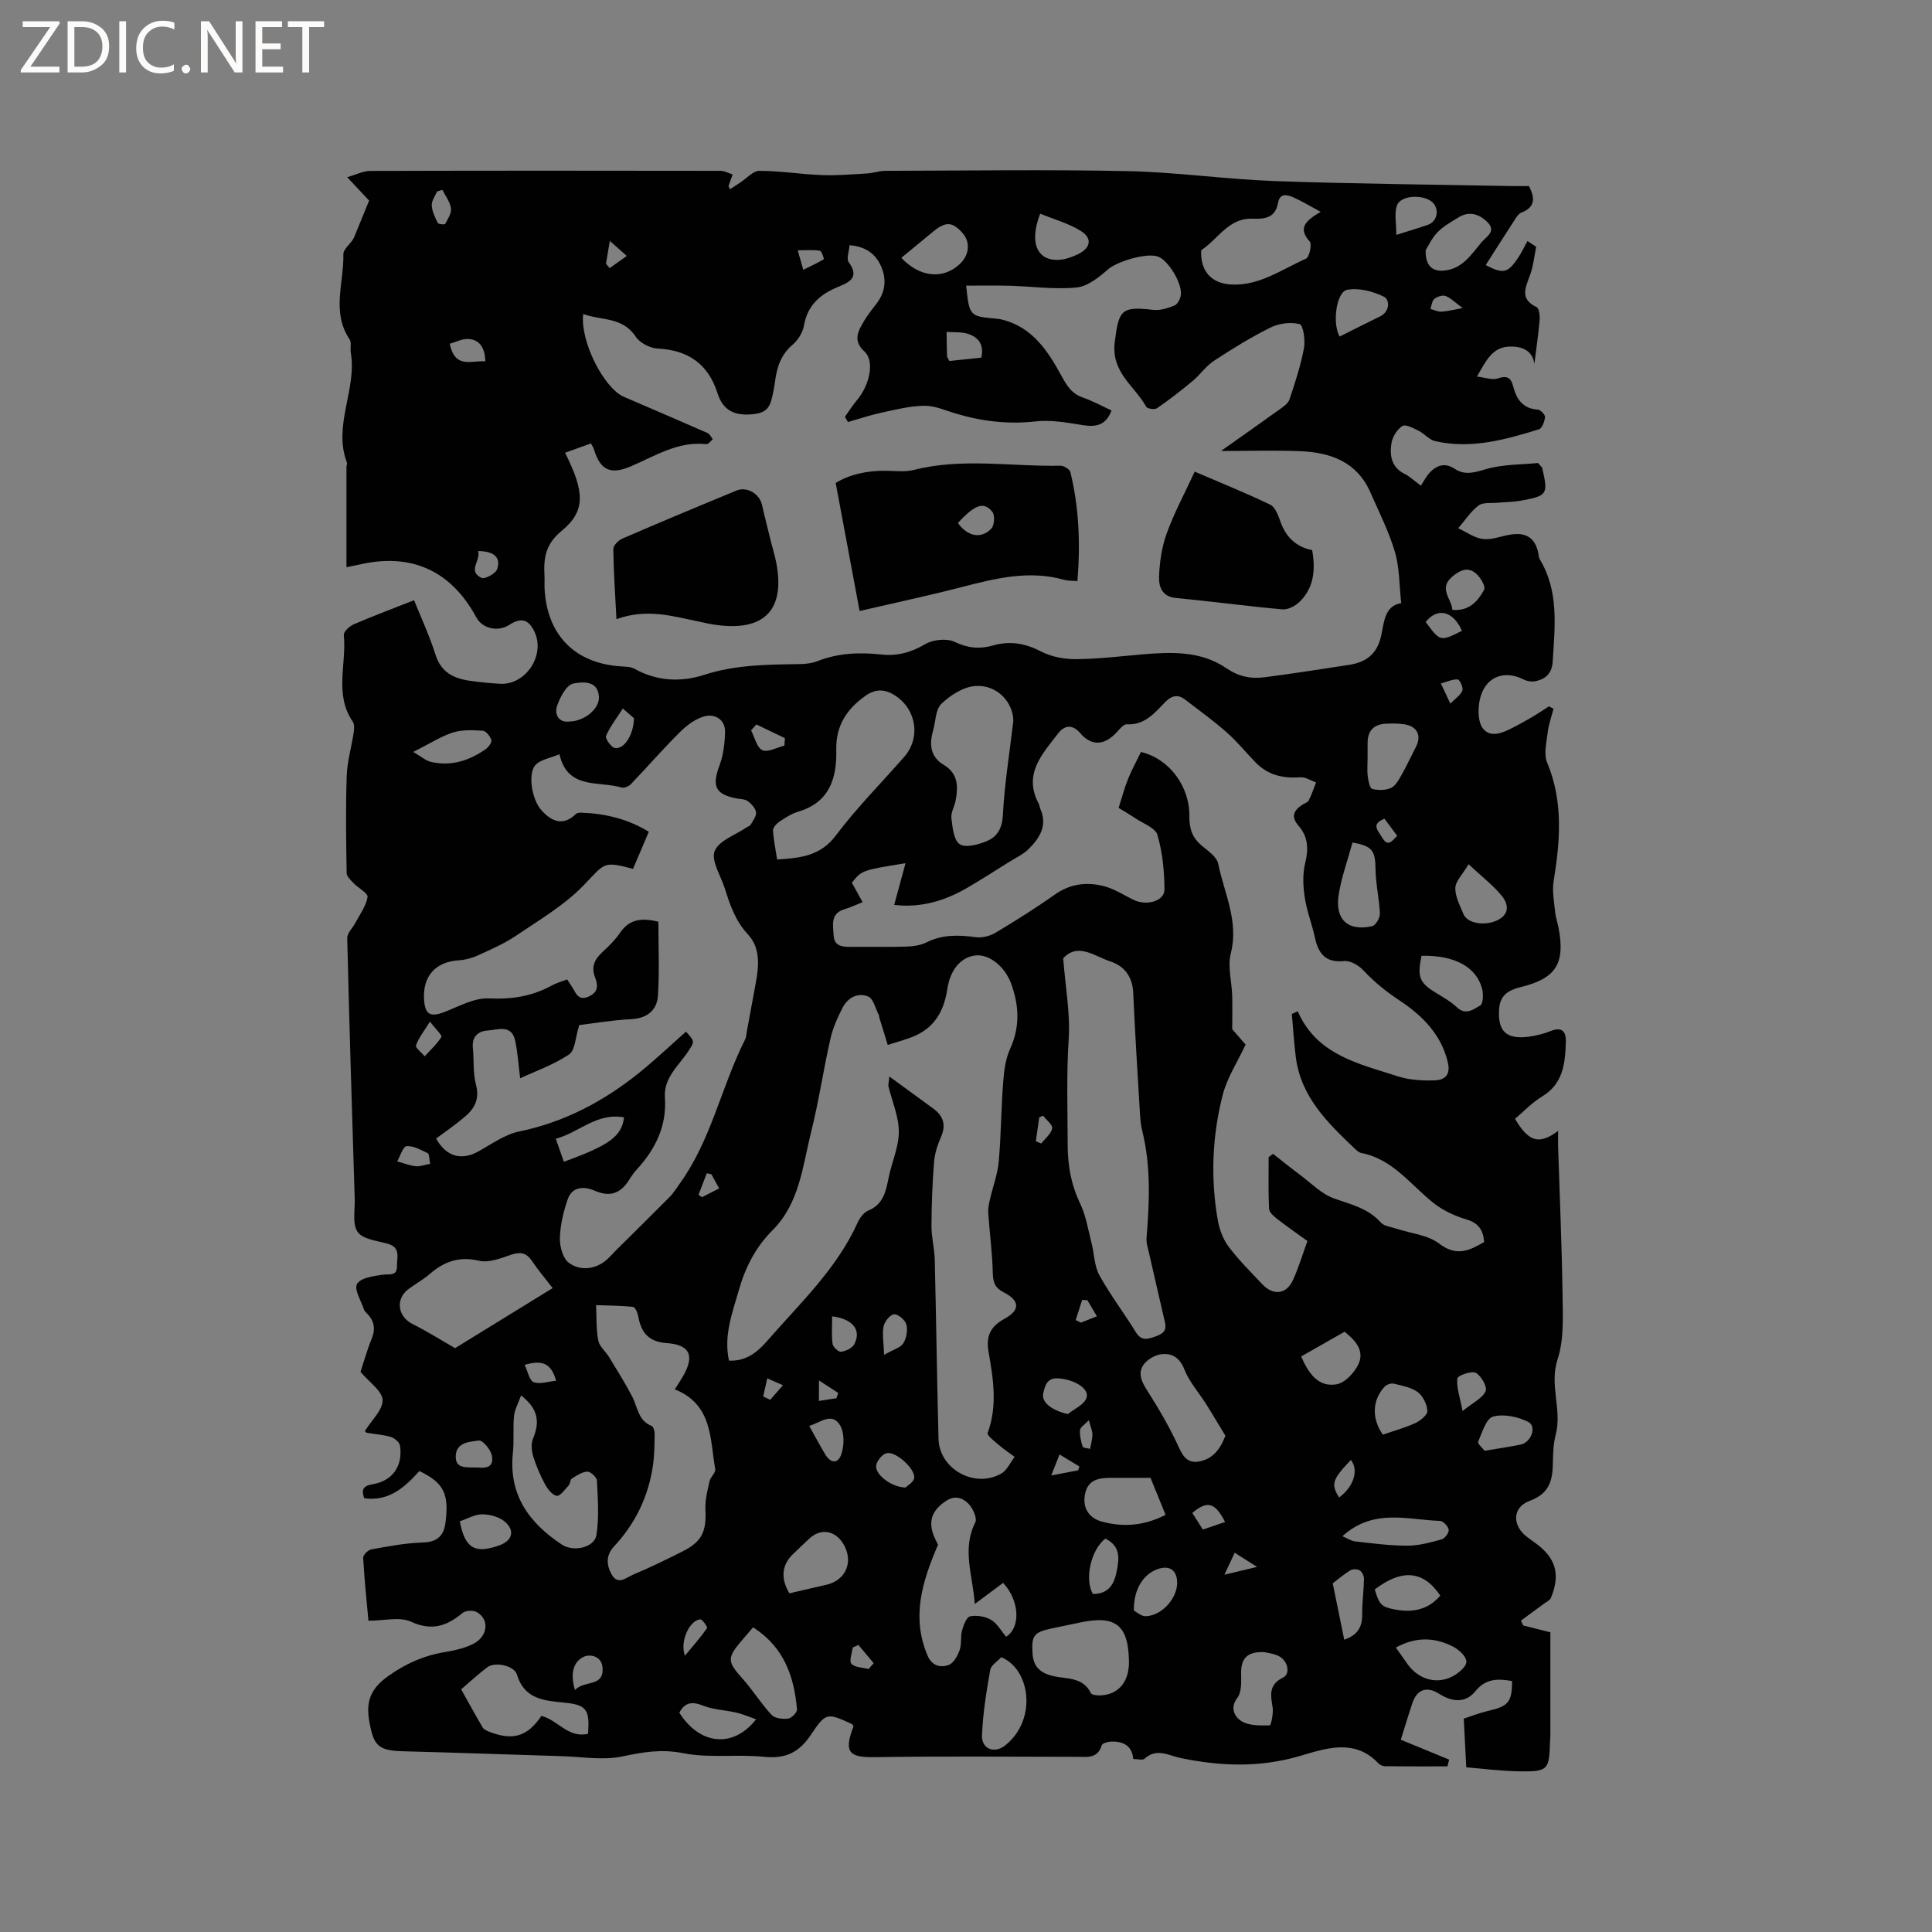 <svg enable-background="new 0 0 400 400" viewBox="0 0 400 400" xmlns="http://www.w3.org/2000/svg"><rect x="0" y="0" width="400" height="400" fill="#808080" stroke="none"/><g fill="#fcfbfa"><path d="m12.4 4.8-6.1 9h6v1.2h-8v-.5l6.1-8.9h-5.7v-1.2h7.6v.4z"/><path d="m14 15v-10.6h3c1.6 0 2.9.5 4 1.4s1.6 2.2 1.6 3.8-.5 3-1.6 3.9-2.4 1.5-4 1.5zm1.4-9.4v8.2h1.6c1.3 0 2.4-.4 3.1-1.1s1.1-1.8 1.1-3.1-.4-2.3-1.2-3-1.8-1-3.1-1z"/><path d="m26.1 4.4v10.6h-1.4v-10.6z"/><path d="m36.1 14.6c-.8.4-1.8.6-2.9.6-1.5 0-2.7-.5-3.6-1.4s-1.4-2.2-1.4-3.8c0-1.7.5-3.1 1.5-4.1s2.3-1.6 3.9-1.6c1 0 1.8.1 2.5.4v1.4c-.8-.4-1.6-.6-2.5-.6-1.2 0-2.1.4-2.9 1.2s-1.1 1.8-1.1 3.2c0 1.3.3 2.3 1 3s1.6 1.1 2.7 1.1c1 0 2-.2 2.7-.7v1.3z"/><path d="m37.6 14.3c0-.2.1-.5.3-.6s.4-.3.6-.3c.3 0 .5.1.6.3s.3.4.3.6-.1.4-.3.6-.4.3-.6.3c-.3 0-.5-.1-.6-.3s-.3-.4-.3-.6z"/><path d="m50.2 15h-1.6l-5.3-8.2c-.2-.2-.3-.5-.4-.7 0 .2.1.7.1 1.5v7.4h-1.4v-10.6h1.7l5.2 8.1c.2.4.4.6.4.7 0-.3-.1-.8-.1-1.5v-7.3h1.4z"/><path d="m58.6 15h-5.7v-10.6h5.5v1.2h-4.1v3.4h3.8v1.2h-3.8v3.6h4.3z"/><path d="m67.1 5.6h-3.1v9.4h-1.4v-9.4h-3v-1.2h7.5z"/></g><path d="m321.64 146.74c-.41 1.62-1.01 3.21-1.2 4.85-.25 2.1-.86 4.52-.12 6.3 3.38 8.1 2.69 16.26 1.34 24.56-.33 2.02.1 4.18.3 6.27.11 1.15.51 2.27.73 3.41 1.38 7.35-.51 10.43-7.81 12.23-2.54.63-4.29 1.63-4.5 4.49-.34 4.6 1.41 6.37 6.05 5.8 1.56-.19 3.14-.6 4.6-1.18 2.37-.94 3.23.08 3.16 2.25-.14 4.39-.51 8.64-4.92 11.3-2.06 1.24-3.76 3.07-5.6 4.62 2.81 4.78 4.98 5.45 8.92 2.5 0 1.24-.03 2.24 0 3.25.32 10.28.78 20.55.92 30.83.06 4.42.31 9.13-1.03 13.21-1.76 5.36.97 10.46-.39 15.62-.45 1.72-.54 3.57-.57 5.37-.05 3.72-.42 6.7-4.84 8.33-3.69 1.36-3.58 5.23-.43 7.53.51.38 1.03.75 1.54 1.12 4.31 3.08 5.33 6.47 3.33 11.39-.22.55-.99.89-1.53 1.29-1.56 1.16-3.13 2.3-4.69 3.45.15.33.3.67.45 1 1.89.48 3.77.95 5.64 1.42v21.35c0 .42-.06.85-.07 1.27-.17 5.86-.41 6.24-6.24 6.17-3.89-.05-7.78-.57-11.11-.84-.18-3.54-.33-6.57-.51-10.08 1.4-.45 3.26-1.19 5.18-1.63 4.06-.95 4.82-1.82 4.81-6.15-2.87-.49-5.41-.6-7.61 2.13-2.03 2.52-4.84 2.19-7.45.53-2.55-1.63-4.6-.97-5.56 1.88-.87 2.58-1.65 5.2-2.41 7.61 3.51 1.44 6.76 2.78 10.01 4.12-.12.47-.24.93-.36 1.4-4.29 0-8.59.02-12.88-.03-.48-.01-1.08-.25-1.4-.59-5-5.35-11.24-2.98-16.41-1.49-8.3 2.4-16.28 2.07-24.41.41-2.62-.53-5.05-2.2-7.62.12-.4.36-1.41.05-2.32.05-.28-2.9-2.21-3.69-4.67-3.6-.65.03-1.73.35-1.86.76-.84 2.82-3.04 2.39-5.13 2.39-13.89-.01-27.79-.15-41.68.07-5.13.08-6.83-.68-4.57-6.37-.11-.17-.19-.42-.35-.49-5.07-2.31-5.35-2.49-8.46 2.2-2.47 3.71-5.29 5.04-9.72 4.59-5.57-.57-11.36.32-16.79-.76-4.52-.9-8.37-.19-12.65.7-3.93.82-8.21.05-12.33-.07-11-.33-22-.74-33-1.02-5.13-.13-6.1-1.17-6.98-6.29-.71-4.12.37-6.73 3.9-9.25 3.67-2.62 7.43-4.28 11.79-5 1.97-.33 4-.78 5.77-1.65 3.14-1.54 3.51-5.15.77-6.64-.74-.4-2.27-.33-2.89.19-3.28 2.74-6.4 3.79-10.73 1.8-2.3-1.05-5.49-.19-8.77-.19-.35-3.84-.83-8.43-1.09-13.02-.03-.57 1-1.62 1.67-1.74 3.52-.63 7.08-1.33 10.64-1.43 3.12-.08 4.43-1.46 4.76-4.3.69-5.86-.39-8.04-5.43-10.5-2.95 3.26-6.19 6.35-11.42 5.64-.57-1.61-.41-2.55 1.72-2.9 4.13-.68 6.31-3.77 5.69-7.99-.1-.7-1.14-1.58-1.91-1.81-1.6-.48-3.32-.56-4.98-.87-.25-.05-.43-.44-.37-.37 1.37-2.22 3.72-4.35 3.65-6.4-.06-1.87-2.74-3.65-4.57-5.84.63-1.89 1.33-4.44 2.32-6.87.83-2.04.52-3.68-.97-5.21-.22-.23-.5-.46-.6-.74-.6-1.83-2.12-4.24-1.47-5.37.73-1.27 3.42-1.65 5.32-1.91 1.38-.19 2.97.35 2.94-1.73-.03-1.72.87-3.91-1.9-4.69-2.19-.61-5.13-.9-6.22-2.42-1.15-1.6-.55-4.49-.62-6.81-.56-18.02-1.12-36.03-1.55-54.05-.02-1.04 1.12-2.09 1.68-3.15.93-1.76 2.23-3.48 2.53-5.35.13-.78-1.94-1.87-2.92-2.9-.58-.61-1.4-1.37-1.41-2.07-.11-6.68-.22-13.37.01-20.04.1-3.05 1-6.07 1.46-9.11.11-.71.16-1.65-.2-2.18-3.88-5.64-1.25-11.96-1.86-17.94-.07-.68 1.19-1.85 2.07-2.23 4.24-1.81 8.56-3.44 12.48-4.98 1.37 3.43 3.17 7.28 4.44 11.29 1.15 3.64 3.75 4.9 7.07 5.38 2.09.3 4.21.52 6.32.63 5.32.27 9.39-5.94 7.1-10.78-1.22-2.57-2.77-3-5.21-1.42-2.34 1.52-5.57.79-6.83-1.54-5.18-9.61-13.36-13.37-23.91-11.01-.82.18-1.64.34-2.98.62 0-7.07 0-13.91 0-20.75 0-.32.19-.68.09-.94-2.92-7.69 2.1-15.09.81-22.71-.16-.93.2-2.12-.26-2.8-3.79-5.63-1.14-11.74-1.28-17.6-.03-1.13 1.72-2.3 2.23-3.52.98-2.4 1.96-4.79 3.1-7.59-1.07-1.14-2.55-2.72-4.54-4.85 1.92-.54 3.35-1.29 4.77-1.29 24.18-.07 48.36-.06 72.54-.02.83 0 1.67.49 2.5.75-.29.8-.57 1.6-.86 2.4.1.22.2.44.31.67.71-.47 1.41-.95 2.13-1.41 1.31-.85 2.64-2.41 3.95-2.41 4.31 0 8.62.72 12.94.88 3.12.12 6.27-.16 9.39-.34 1.26-.07 2.5-.54 3.75-.54 16.74-.04 33.48-.29 50.21.06 10.15.22 20.28 1.69 30.43 2.06 16.31.58 32.63.71 48.95 1.03 1.26.02 2.53 0 3.65 0 1.35 2.54 1.26 4.41-1.55 5.49-.45.17-.84.66-1.12 1.09-2.11 3.25-4.19 6.53-6.27 9.78 3.64 1.9 4.57 1.72 6.79-1.63.7-1.06 1.23-2.23 1.85-3.35.6.4 1.21.79 1.81 1.19-.4 1.95-.59 3.98-1.26 5.83-.93 2.59-2.24 4.96 1.35 6.67.53.25.7 1.79.62 2.7-.27 3.09-.73 6.16-1.09 9.08-.3-2.48-2.1-3.63-4.88-3.62-3.8 0-5.05 2.83-7 6.22 1.71.19 3.14.76 4.25.39 1.89-.63 2.76-.28 3.24 1.61.68 2.64 1.98 4.64 5.11 4.84.56.04 1.54 1.05 1.49 1.53-.09.91-.6 2.34-1.25 2.54-7 2.17-14.08 4.14-21.5 2.45-1.23-.28-2.21-1.54-3.41-2.14-1.08-.53-2.71-1.41-3.37-.99-1.09.69-2.05 2.23-2.26 3.54-.42 2.55-.02 5.04 2.77 6.4.94.46 1.72 1.23 3.32 2.41.58-.88 1.1-1.94 1.88-2.75 1.46-1.52 3.14-2.05 5.12-.74 2.16 1.43 4.17.74 6.56.05 3.52-1.01 7.36-.91 10.69-1.25.62.72.83.86.87 1.04 1.26 5.45 1.1 5.75-4.44 6.76-1.55.28-3.16.27-4.74.42-1.36.14-3.06-.13-4.01.59-1.64 1.24-2.82 3.1-4.2 4.7 1.7.78 3.34 2.01 5.11 2.22 1.8.22 3.72-.57 5.59-.89 3.36-.57 5.23.66 5.89 3.86.09.41.08.89.29 1.23 4 6.63 3.12 13.84 2.69 21.05-.15 2.54-1.35 3.65-3.43 4.17-.8.2-1.85.05-2.6-.33-4.16-2.12-8.13-.45-9.1 4.29-.38 1.88-.37 4.5.67 5.85 1.54 2 4.07.94 6.12-.13 1.31-.68 2.63-1.38 3.9-2.13 1.24-.73 2.44-1.54 3.65-2.32.35.18.65.34.95.5zm-91.51-61.76c-1.15 3.08-3.2 3.48-5.94 3.04-3.23-.52-6.58-1.13-9.77-.77-5.72.64-11.17-.02-16.6-1.65-2.13-.64-4.3-1.62-6.45-1.59-2.97.04-5.94.79-8.88 1.43-2.34.5-4.62 1.28-6.93 1.94-.21-.36-.42-.73-.63-1.09.82-1.14 1.58-2.35 2.48-3.42 2.68-3.18 3.72-8.13 1.56-10.1-2-1.83-1.64-3.49-.66-5.31.84-1.57 1.92-3.02 3.03-4.42 1.89-2.39 2.3-4.98 1.14-7.75-1.15-2.75-3.26-4.25-6.59-4.52-.1 1.32-.68 2.8-.18 3.5 2.43 3.35-.1 4.25-2.38 5.21-3.65 1.53-6.18 3.82-6.89 7.98-.25 1.42-1.25 2.99-2.37 3.94-2.39 2.03-3.21 4.61-3.6 7.51-.18 1.36-.43 2.72-.8 4.04-.54 1.93-1.73 2.63-3.9 2.82-3.7.33-6.07-.76-7.21-4.34-1.92-6.04-6.04-8.95-12.38-9.26-1.59-.08-3.71-1.17-4.56-2.46-2.73-4.16-7.12-3.31-10.87-4.7-.7 5.57 4.27 15.37 8.42 17.15 5.78 2.48 11.55 4.96 17.31 7.49.46.2.74.84 1.1 1.28-.44.36-.92 1.07-1.31 1.03-5.87-.66-10.59 2.43-15.63 4.58-4.32 1.85-6.4.76-7.69-3.59-.11-.36-.35-.67-.61-1.14-1.87.67-3.59 1.29-5.35 1.93 4.09 8.16 4.3 12.05-.77 16.23-3.39 2.79-3.68 5.74-3.49 9.36.04.85-.02 1.7.02 2.54.49 9.62 6.3 15.5 15.85 16.1.94.06 2 .07 2.78.5 4.66 2.6 9.65 2.8 14.48 1.23 6.5-2.1 13.1-2.1 19.75-2.21 1.25-.02 2.58-.18 3.73-.64 4.27-1.67 8.65-1.82 13.12-1.34 3.26.35 6.14-.4 9.06-2.13 1.63-.97 4.5-1.27 6.14-.48 2.73 1.31 5.22 1.52 7.92.74 3.55-1.02 6.7-.45 10 1.26 2.13 1.1 4.8 1.59 7.22 1.57 4.54-.03 9.09-.59 13.62-.98 6.08-.52 12.19-.77 17.5 2.86 2.48 1.7 5.02 2.24 7.8 1.88 5.88-.76 11.74-1.67 17.6-2.58 3.53-.55 5.82-2.23 6.65-6.09.58-2.67.67-6.15 4.14-6.69-.42-3.71-.34-7.33-1.32-10.63-1.25-4.24-3.3-8.25-5.08-12.32-2.75-6.26-8.17-8.23-14.4-8.5-5.24-.22-10.5-.05-16.52-.05 4.41-3.12 8.22-5.78 11.98-8.5.84-.6 1.91-1.29 2.2-2.16 1.18-3.5 2.33-7.05 3.01-10.68.3-1.62-.18-4.74-.89-4.92-1.84-.48-4.24-.18-5.99.68-4.06 2-7.94 4.41-11.73 6.89-1.69 1.11-2.9 2.91-4.47 4.22-2.37 1.98-4.83 3.87-7.37 5.63-.47.33-1.99.1-2.22-.32-2.38-4.32-7.31-7.07-6.51-13.4.82-6.51 1.27-7.46 7.88-6.66 1.46.18 3.1-.33 4.5-.91.65-.27 1.23-1.42 1.31-2.23.25-2.45-2.62-7.06-4.67-7.86-2.39-.93-8.58 1.02-10.37 2.58-1.89 1.65-4.24 3.56-6.53 3.79-4.58.45-9.26-.23-13.9-.36-2.97-.08-5.95-.02-8.99-.02.66 6.27.73 6.34 6.04 6.82.53.05 1.06.11 1.57.25 6.07 1.58 9.27 6.39 11.99 11.36 1.18 2.16 2.15 3.9 4.56 4.73 2.06.72 4 1.79 5.94 2.68zm27.76 131.29c-1.69 3.62-3.85 6.9-4.76 10.49-2.16 8.49-2.52 17.19-1 25.86.34 1.91 1.08 3.94 2.23 5.47 2.09 2.78 4.6 5.27 7 7.81 2.27 2.4 5 2.08 6.34-.89 1.17-2.57 1.98-5.3 2.99-8.07-2.21-1.6-4.3-3.04-6.29-4.59-.7-.55-1.63-1.37-1.66-2.1-.17-3.55-.08-7.12-.08-10.69.3-.22.61-.45.91-.67 1.83 1.43 3.64 2.89 5.5 4.28 2.35 1.74 4.52 4.04 7.17 4.97 3.51 1.24 7.03 2.03 9.66 4.98.68.76 2.09.88 3.18 1.25 2.99 1 6.52 1.29 8.88 3.1 3.64 2.79 6.3 1.42 9.32-.32-.21-2.51-1.18-3.94-3.67-4.68-2.43-.72-4.89-1.87-6.86-3.44-4.75-3.78-8.4-9.06-14.91-10.32-.48-.09-.94-.5-1.31-.86-5.62-5.34-11.21-10.73-12.25-19.01-.37-2.96-.55-5.94-.82-8.91.41-.18.82-.37 1.23-.55 3.57 8.21 11.04 10.45 18.47 12.75 1.52.47 3.03 1.03 4.59 1.27 1.76.27 3.58.36 5.36.27 2.21-.1 3.19-1.29 2.67-3.61-1.3-5.78-5.3-9.79-9.81-12.78-2.87-1.9-5.37-3.88-7.68-6.36-.96-1.04-2.72-2.07-4-1.94-3.9.39-5.34-1.58-6.06-4.9-.61-2.79-1.68-5.49-2.1-8.3-.35-2.31-.46-4.83.09-7.07.73-2.93.62-5.46-1.36-7.73-1.66-1.9-1.01-3.21.8-4.38.44-.29 1.1-.47 1.3-.87.6-1.2 1.02-2.48 1.52-3.73-1.08-.38-2.19-1.15-3.23-1.07-3.58.27-6.74-.44-9.3-3.08-1.99-2.05-3.8-4.3-5.93-6.18-2.76-2.43-5.73-4.6-8.66-6.83-1.49-1.13-2.76-.87-4.13.53-2.18 2.23-4.22 4.8-7.94 4.59-.68-.04-1.51 1.02-2.14 1.7-2.47 2.67-5.16 2.87-7.49.14-1.69-1.98-3.35-1.54-4.52-.03-3.31 4.29-7.4 8.51-4.05 14.69.15.27.13.63.26.91 1.61 3.53-.1 6.17-2.45 8.48-1.11 1.08-2.62 1.76-3.96 2.6-2.86 1.78-5.68 3.61-8.59 5.31-4.7 2.75-9.69 4.24-15.22 3.59.82-3 1.54-5.66 2.35-8.63-9.02 1.45-9.02 1.45-11.11 4.03.69 1.26 1.39 2.53 2.22 4.03-1.36.54-2.5 1.1-3.7 1.45-3.07.89-2.4 3.4-2.29 5.48.13 2.28 1.96 2.36 3.77 2.33 3.71-.05 7.42.06 11.13-.05 1.45-.05 3.02-.23 4.29-.87 3.32-1.66 6.67-1.57 10.2-1.09 1.31.18 2.93-.21 4.08-.89 4.18-2.5 8.32-5.1 12.29-7.91 3.22-2.28 6.68-2.69 10.27-1.74 2.09.55 4 1.8 5.98 2.78 2.73 1.36 6.49.33 6.48-2.12-.02-3.78-.4-7.68-1.46-11.29-.44-1.49-3.01-2.38-4.64-3.49-1.11-.75-2.28-1.42-3.39-2.1.71-2.22 1.21-4.17 1.96-6.02.78-1.93 1.8-3.76 2.67-5.56 5.82 1.39 10.1 7.04 10.02 13.38-.03 2.57.65 4.43 2.6 6.05 1.29 1.07 3.08 2.29 3.36 3.7 1.25 6.11 4.31 11.92 2.61 18.58-.68 2.69.19 5.76.29 8.66.07 2.09.01 4.19.01 7.03.61.71 1.79 2.05 2.77 3.18zm-167.6 19.45c2.1 3.79 5.26 4.59 8.7 2.7 2.76-1.52 5.49-3.53 8.47-4.15 9.39-1.94 17.51-6.24 24.87-12.16 3.35-2.7 6.47-5.67 9.7-8.52 1.84 2.05 1.79 2.03.53 3.97-1.98 3.05-5.19 5.54-4.9 9.67.42 5.92-1.96 10.66-5.8 14.88-.57.62-1.08 1.32-1.52 2.04-1.75 2.84-3.91 3.81-7.22 2.37-2.08-.91-4.64-.95-5.58 1.77-.89 2.58-1.55 5.34-1.62 8.04-.05 1.75.63 4.25 1.89 5.15 2.18 1.56 5.05 1.44 7.42-.35.84-.63 1.51-1.48 2.26-2.22 3.73-3.71 7.49-7.39 11.19-11.13.8-.81 1.39-1.82 2.07-2.75 6.51-9.02 8.59-20.06 13.51-29.8.23-.46.25-1.02.34-1.54.62-3.33 1.22-6.66 1.84-9.99.68-3.63 1.07-7.39-1.61-10.27-2.59-2.78-3.69-6.08-4.77-9.5-.82-2.61-2.87-5.72-2.1-7.72.84-2.17 4.32-3.33 6.65-4.93.26-.18.66-.27.79-.51.46-.84 1.23-1.78 1.13-2.58-.11-.85-.96-1.78-1.73-2.33-.63-.45-1.62-.41-2.45-.58-4.28-.87-4.96-2.55-3.41-6.73.82-2.2 1.13-4.68 1.17-7.05.05-2.52-2.08-3.71-4.11-3.23-1.9.45-3.77 1.86-5.21 3.29-3.51 3.47-6.75 7.22-10.17 10.79-.44.46-1.39.86-1.93.7-4.74-1.42-11.18.52-12.86-6.89-1.9.79-3.77 1.07-4.88 2.13-1.72 1.66-.93 7.18 1.18 9.5 2.05 2.25 4.41 3.36 7.09.74.25-.25.8-.29 1.21-.27 4.91.18 9.55 1.29 13.9 3.95-1.17 2.75-2.23 5.24-3.27 7.68-6.28-1.67-5.78-1.19-10.23 3.41-3.99 4.13-9.16 7.16-13.98 10.42-2.47 1.67-5.26 2.88-7.99 4.12-1.22.56-2.61.91-3.95.99-4.7.31-7.38 3.24-7.12 8 .18 3.22 1.27 3.82 4.19 2.71 3.01-1.16 6.17-2.96 9.19-2.83 4.73.22 8.97-.41 13.06-2.67.98-.54 2.09-.83 3.19-1.26.45.69.81 1.2 1.13 1.74.76 1.25 1.26 2.73 3.33 1.8 2.01-.89 1.95-2.34 1.33-3.93-.87-2.23-.09-3.81 1.55-5.31 1.33-1.21 2.63-2.51 3.64-3.99 2.03-2.98 4.72-3.01 7.91-2.27 0 5.17.24 10.25-.09 15.29-.2 3.07-2.22 4.73-5.58 4.9-3.86.19-7.7.86-10.71 1.22-.81 2.52-.84 5.24-2.12 6.09-3.25 2.17-7.06 3.5-10.12 4.93-.34-2.7-.49-5.31-1.04-7.82-.76-3.42-3.61-2.21-5.72-2.07-1.99.14-3.26 1.31-3.03 3.63.26 2.52 0 5.16.64 7.56.82 3.1-.35 5.11-2.54 6.86-1.77 1.5-3.68 2.82-5.71 4.31zm93.84-12.85c3.41 2.49 6.28 4.57 9.14 6.68 2.04 1.51 2.64 3.35 1.57 5.81-.71 1.63-1.31 3.42-1.45 5.18-.35 4.42-.52 8.87-.54 13.3-.01 2.3.62 4.6.68 6.91.3 12.39.46 24.78.78 37.17.16 6.24 7.51 10.32 13 7.16 1.19-.68 1.86-2.28 2.76-3.45-1.07-.79-2.19-1.53-3.2-2.4-.91-.79-2.57-2.05-2.39-2.54 2.06-5.57 1.18-11.18.21-16.67-.62-3.54.41-5.39 3.38-7.04 3.19-1.78 3.05-3.73-.26-5.41-1.79-.91-2.21-2.02-2.26-3.96-.1-4.19-.66-8.36-.95-12.54-.06-.89.15-1.82.35-2.71.6-2.64 1.59-5.23 1.83-7.9.49-5.38.48-10.8.9-16.19.18-2.4.46-4.95 1.44-7.09 2.1-4.59 1.88-9.04.21-13.57-1.3-3.53-4.49-6.01-7.2-5.81-2.94.21-5.36 2.76-5.98 6.87-.64 4.26-2.36 7.7-6.34 9.61-1.9.91-4 1.39-6.01 2.07-.59-1.92-1.18-3.83-1.77-5.75-.03-.1.03-.23-.02-.31-.72-1.37-1.14-3.48-2.25-3.96-2.1-.9-4.24.2-5.31 2.3-1.05 2.06-2.03 4.24-2.53 6.48-1.45 6.4-2.4 12.92-3.99 19.28-1.77 7.11-2.4 14.76-8.02 20.36-3.48 3.47-5.63 7.73-6.93 12.32-1.33 4.69-3.2 9.41-2.05 14.64 3.65.15 5.97-1.86 7.99-4.18 6.72-7.72 14.29-14.79 18.62-24.35.45-1 1.28-2.15 2.22-2.54 3.19-1.32 3.66-4.06 4.24-6.9.65-3.17 2.1-6.3 2.09-9.44-.01-3.15-1.4-6.29-2.16-9.44-.04-.28.07-.61.2-1.99zm35.99-24.46c.45 5.87 1.49 11.37 1.14 16.79-.48 7.28-.22 14.5-.21 21.76 0 4.34.71 8.3 2.59 12.23 1.2 2.52 1.65 5.41 2.35 8.16.57 2.23.56 4.74 1.63 6.68 2.24 4.07 5.1 7.8 7.53 11.77 1.04 1.69 2.13 1.57 3.71 1.03 1.56-.53 2.79-1.05 2.34-3.02-1.08-4.72-2.19-9.44-3.26-14.17-.25-1.12-.65-2.27-.56-3.38.61-7.45.92-14.87-.91-22.21-.28-1.12-.38-2.29-.45-3.45-.5-8.36-1.03-16.71-1.4-25.08-.15-3.34-1.87-5.54-4.73-6.46-3.25-1.07-6.71-3.99-9.77-.65zm-80.41 89.24c.69-1.1 1.16-1.79 1.58-2.51 2.62-4.38 1.61-6.74-3.27-7.07-3.64-.24-5.28-2.13-5.86-5.47-.13-.74-.64-1.97-1.09-2.02-2.53-.28-5.1-.27-7.66-.36.12 2.44 0 4.92.45 7.3.23 1.24 1.51 2.26 2.23 3.43 1.64 2.7 3.33 5.37 4.79 8.17 1.14 2.19 1.21 5 4.04 6.11.37.15.63 1.08.62 1.64-.04 2.22-.04 4.46-.37 6.65-.94 6.35-3.64 11.92-8.02 16.63-1.73 1.86-1.62 3.84-.52 5.81 1.31 2.34 3.04.65 4.39.08 3.51-1.47 6.94-3.15 10.34-4.86 3.98-2 4.92-4.11 4.69-8.67-.1-1.93.43-3.91.85-5.83.2-.89 1.31-1.78 1.18-2.52-1.11-6.24-.51-13.36-8.37-16.51zm21.18-109.7c4.82-.31 8.95-.7 12.17-4.98 4.31-5.73 9.41-10.86 14.15-16.27 3.39-3.87 2.6-9.65-1.71-12.58-2.11-1.43-4.1-1.66-6.39-.01-3.89 2.79-6.08 6.2-5.97 11.17.13 5.83-1.38 10.85-7.88 12.77-1.39.41-2.68 1.26-3.9 2.08-.6.4-1.34 1.22-1.31 1.81.11 1.97.53 3.91.84 6.01zm48.91-28.7c-.02-3.71-3.21-7.52-7.86-7.22-2.46.16-5.17 1.9-7.04 3.69-1.24 1.19-1.18 3.73-1.74 5.65-.81 2.81-.47 5.37 2.18 6.95 3.07 1.83 3.05 4.51 2.51 7.43-.23 1.24-1.02 2.5-.87 3.66.23 1.9.48 4.55 1.73 5.38 1.21.8 3.83.08 5.56-.63 2.21-.91 3.23-2.67 3.37-5.45.31-6.2 1.32-12.37 2.16-19.46zm-115.58 129.87c6.49-3.99 13.26-8.16 20.2-12.43-1.6-2.08-3.04-3.77-4.27-5.6-1.13-1.68-2.34-1.98-4.28-1.32-2.16.74-4.67 1.73-6.72 1.25-4.08-.95-7.16.15-10.13 2.71-1.35 1.17-2.95 2.06-4.39 3.12-2.83 2.07-2.32 5.72.81 7.29 2.96 1.47 5.77 3.26 8.78 4.98zm107.6 52.97c-.41-5.92-2.71-11.32.1-16.88.44-.87-.49-2.96-1.4-3.87-1.21-1.2-2.8-1.88-4.79-.5-2.41 1.67-3.46 3.58-2.66 6.37.31 1.07.89 2.07 1.14 2.61-3.34 7.74-5.53 15.04-2.17 22.95.9 2.13 2.67 2.55 4.36 1.95 1.02-.36 1.86-1.9 2.28-3.08.45-1.25.15-2.76.5-4.06.3-1.1.93-2.79 1.68-2.94 1.37-.28 3.15.03 4.36.75 1.27.76 2.08 2.3 3.08 3.48 3.04-1.87 2.83-7.47-.62-11.15-1.77 1.33-3.58 2.67-5.86 4.37zm71.61-288.23c-2.26-1.22-3.87-2.21-5.59-2.97-1.27-.56-2.84-1.03-3.22 1.07-.58 3.18-2.71 3.41-5.37 3.32-4.83-.17-7.04 4.16-10.44 6.45-.17.11-.14.58-.13.88.12 3.86 2.4 6.12 6.32 6.3 5.83.26 10.42-3.16 15.4-5.36.69-.3 1.26-2.98.76-3.55-2.46-2.75-.94-4.27 2.27-6.14zm-165.55 245.05c-.6 1.68-1.33 2.93-1.46 4.25-.25 2.52.04 5.09-.23 7.61-.92 8.67 3.31 14.5 10.12 19.01 2.4 1.59 6.77.67 7.18-1.99.57-3.68.28-7.5.1-11.25-.03-.69-1.32-1.88-1.99-1.85-1.09.04-2.21.81-3.21 1.44-.36.23-.31 1.04-.65 1.4-.77.84-1.75 2.26-2.47 2.16-.92-.13-1.89-1.4-2.43-2.39-.99-1.84-1.84-3.8-2.45-5.8-.34-1.13-.47-2.61-.03-3.65 1.47-3.53 1.03-6.21-2.48-8.94zm125.86 55.06c-.12-7.53-2.76-9.62-10.16-8.04-1.96.42-3.93.81-5.89 1.23-3.72.79-4.18 1.53-3.9 5.36.21 2.87 2.02 4.02 4.48 4.54 2.79.59 5.98.18 7.59 3.49.19.39 1.32.49 2 .46 3.73-.16 5.94-2.84 5.88-7.04zm-112 14.99c.41-5.05-.35-6-4.92-6.45-4.15-.41-8.28-.7-9.8-5.82-.54-1.83-4.5-2.7-6.09-1.52-2.01 1.49-3.84 3.22-5.45 4.59 1.59 2.84 2.97 5.38 4.44 7.88.23.4.79.67 1.25.85 4.99 1.98 8.01 1.07 10.92-3.23 3.36.81 5.58 4.69 9.65 3.7zm131.96-61.71c-1.24-2.04-2.59-4.34-4.01-6.59-1.5-2.37-3.46-4.55-4.47-7.11-.96-2.44-2.54-3.42-4.72-3.18-1.34.15-2.96 1.08-3.73 2.17-1.28 1.82-.37 3.61.82 5.47 2.42 3.78 4.68 7.7 6.54 11.78.95 2.09 2.01 3.21 4.2 2.78 2.54-.51 4.18-2.16 5.37-5.32zm-97.78 39.67c-1.03 1.2-1.79 2.08-2.54 2.96-2.88 3.41-2.74 4.21.29 7.59 2.16 2.4 3.87 5.2 6.06 7.57.68.73 2.31.92 3.44.78.71-.09 1.89-1.29 1.84-1.9-.59-6.83-2.7-12.92-9.09-17zm85.4-23.29c-1.19-2.91-2.32-5.71-3.12-7.66-3.14 0-5.67-.01-8.2 0-2.45.01-4.72.33-5.34 3.29-.59 2.82.68 5.04 3.54 5.79 4.43 1.19 8.75.83 13.12-1.42zm-34.03 29.48c-.73.82-2.1 1.63-2.28 2.66-.79 4.46-1.51 8.98-1.7 13.5-.12 2.82 2.56 3.91 4.83 2.08 6.75-5.43 5.07-15.88-.85-18.24zm-43.85-13.23c2.52-.58 5.08-1.19 7.64-1.77 4.12-.93 5.74-4.9 3.47-8.55-1.72-2.76-4.69-3.18-7.01-.99-1.15 1.09-2.31 2.17-3.44 3.27-2.25 2.2-2.5 5.01-.66 8.04zm98.24 12.17c-3.55-.11-4.76 1.38-4.72 4.39.02 1.71.14 3.86-.77 5.06-1.72 2.26-.39 4.09.86 4.86 1.57.97 3.88.88 5.86.86.22 0 .78-2.51.57-3.75-.42-2.53-.84-4.69 2.15-6.14 1.64-.8.99-3.62-1.01-4.52-1.13-.53-2.43-.64-2.94-.76zm21.46-184.77c0 1.16-.12 2.33.04 3.47.13.93.41 2.44.92 2.58 1.2.33 2.72.31 3.85-.18.93-.4 1.6-1.61 2.16-2.59 1.09-1.92 2.01-3.93 3.03-5.89 1.23-2.36.3-4.3-2.39-4.71-1.24-.19-2.53-.18-3.78-.13-2.5.11-3.82 1.43-3.82 3.98-.01 1.15-.01 2.31-.01 3.47zm-3.12 17.16c-.96 3.52-2.23 7.02-2.84 10.64-.89 5.26 1.87 7.82 6.92 6.67.72-.16 1.62-1.71 1.59-2.58-.12-3.08-.87-6.14-.9-9.22-.05-3.81-.63-4.79-4.77-5.51zm14.29 23.45c-.92 4.5-.43 5.59 3.15 7.77 1.44.87 2.95 1.73 4.15 2.87 1.84 1.76 3.48.44 4.85-.35.6-.34.68-2.24.43-3.3-1.1-4.64-5.71-7.16-12.58-6.99zm.86-146.09c-.09 3.21 1.39 4.42 3.71 4.23 3.88-.32 5.71-3.31 7.84-5.86.96-1.14 3.15-2.25 1.26-4.15-1.65-1.66-3.73-2.41-5.98-1.03-1.52.94-3.15 1.83-4.37 3.09-1.2 1.22-1.93 2.89-2.46 3.72zm-17.24 266.26c.98.4 1.81.98 2.7 1.08 3.58.4 7.17.88 10.75.88 2.37 0 4.78-.67 7.09-1.31.67-.18 1.55-1.37 1.47-1.98-.09-.71-1.13-1.81-1.78-1.84-6.72-.22-13.76-2.69-20.23 3.17zm-91.32-264.68c3.81 4.04 8.6 4.53 12.06 1.33 2.04-1.89 2.29-4.58.6-6.48-2.09-2.35-3.47-2.41-6.07-.28-2.19 1.81-4.39 3.61-6.59 5.43zm99.69 243.65c2.19-.76 4.52-1.39 6.69-2.38 1.06-.49 2.57-1.7 2.53-2.52-.06-1.36-.9-3.09-1.98-3.9-1.35-1.01-3.27-1.34-4.99-1.76-.55-.13-1.45.18-1.86.61-2.58 2.73-2.75 6.59-.39 9.95zm2.7 44.08c.85 1.21 1.63 2.34 2.43 3.45 2.28 3.17 6.07 4.27 9.41 2.46 1.18-.64 2.78-1.99 2.76-2.98-.02-1.08-1.52-2.49-2.71-3.1-3.77-1.95-7.69-2.14-11.89.17zm-19.61-60.27c1.55 3.59 3.6 6.42 7.35 5.76 1.74-.31 3.69-2.41 4.51-4.17 1.3-2.79-.62-4.91-2.86-6.71-3.01 1.71-5.92 3.37-9 5.12zm34.66-101.91c-1.27 2.16-2.71 3.53-2.74 4.93-.04 1.79.97 3.64 1.69 5.4.8 1.95 4.45 2.52 7.04 1.25 2.58-1.26 2.24-3.37.91-5.01-1.75-2.17-4.05-3.91-6.9-6.57zm-88.69-134.69c-2.48 6.39-.38 10.18 4.55 9.48 1.13-.16 2.25-.6 3.29-1.1 2.58-1.25 3.02-3.24.64-4.76-2.56-1.63-5.64-2.45-8.48-3.62zm62 25.44c2.9-1.45 5.61-2.84 8.35-4.16 2.16-1.05 1.98-3.52.84-4.08-2.28-1.12-5.22-1.9-7.63-1.44-2.26.43-3.13 7-1.56 9.68zm7.27 259.4c.93 3.14 1.38 3.62 4.17 4.15 3.63.69 6.88.08 9.4-2.88-3.49-5.17-7.89-5.6-13.57-1.27zm-143.98 25.51c4.18 6.66 11.14 7.47 15.89 1.37-1.46-.51-2.74-1.07-4.07-1.38-2.3-.54-4.76-.58-6.92-1.45-2.28-.91-3.75-.68-4.9 1.46zm-55.09-198.91c1.67.97 2.58 1.8 3.62 2.05 4.17.99 7.94-.23 11.36-2.61.59-.41 1.32-1.41 1.18-1.91-.23-.78-1.11-1.87-1.77-1.92-2.05-.14-4.26-.23-6.18.37-2.48.79-4.74 2.28-8.21 4.02zm221.81 144.69c2.9-.49 5.2-.82 7.48-1.29 2.17-.46 3.36-3.75 1.58-4.67-2.13-1.1-5.09-1.72-7.3-1.12-1.43.39-2.28 3.29-3.09 5.2-.17.4.94 1.36 1.33 1.88zm-190.63-59.84c9.41-3.41 11.98-5.25 12.46-9.19-5.63-1.05-9.36 3.17-14.13 4.43.66 1.88 1.14 3.25 1.67 4.76zm118.02 92.93c.54.27 1.5 1.18 2.43 1.16 3.57-.09 7-4.2 6.48-7.66-.31-2.08-1.75-2.77-3.72-2.18-3.13.94-5.29 4.19-5.19 8.68zm41.17-5.65c.87 4.29 1.62 7.95 2.38 11.67 2.7-.92 3.73-2.56 3.71-5.12-.02-2.5.33-4.99.38-7.49.01-.59-.4-1.43-.88-1.73-.49-.3-1.46-.33-1.94-.03-1.42.88-2.7 1.98-3.65 2.7zm-180.73-12.84c1.05 5.57 3.09 6.78 8.11 5.01 2.68-.95 3.39-2.96 1.31-4.85-1.15-1.04-3.13-1.59-4.74-1.61-1.57-.01-3.15.94-4.68 1.45zm22.73-165.59c3.08-.06 6.2-2.62 6.07-5.1-.18-3.64-3.77-3.04-5.29-2.76-1.42.26-2.83 2.91-3.41 4.76-.5 1.6.34 3.41 2.63 3.1zm110.94 169.17c-3.03 2.28-4.39 8.53-2.58 11.47 3.23-.03 4.4-1.95 4.95-4.88.51-2.7.7-5.01-2.37-6.59zm60.23-269.92c2.76-.88 4.68-1.43 6.56-2.1 1.76-.63 2.33-2.8 1.23-4.3-1.51-2.06-6.87-2-7.67.32-.58 1.64-.12 3.65-.12 6.08zm11.6 77.64c3.45.3 5.29-1.79 6.57-4.18.35-.65-.71-2.47-1.58-3.26-1.63-1.48-3.2-.94-4.92.48-3.07 2.51-.23 4.61-.07 6.96zm-79.62 166.5c1.33-1.07 3.3-1.9 3.84-3.28.75-1.94-2.36-3.84-5.73-4.11-2.46-.2-2.85 1.56-3.2 3.11-.42 1.87 1.83 3.53 5.09 4.28zm-53.54 2.46c1.22 2.18 2.21 4.03 3.28 5.83 1.21 2.02 2.76 2.07 3.44-.2.53-1.77.56-4.26-.32-5.75-1.67-2.78-4-.65-6.4.12zm35.62-221.18c.64-2.75-.65-4.23-2.68-4.91-1.39-.47-2.99-.3-4.5-.42.03 1.66.03 3.31.09 4.97.01.28.25.55.49 1.05 2.12-.22 4.27-.44 6.6-.69zm-15.68 233.93c.36-.37 1.65-1.08 1.79-1.97.29-1.84-3.74-5.54-5.66-5.16-.89.17-1.97 1.49-2.19 2.46-.41 1.79 2.9 4.55 6.06 4.67zm115.33-15.84c2.2-1.78 4.13-2.66 4.77-4.11.39-.87-.92-3.21-2.03-3.8-.9-.47-3.77.58-3.83 1.17-.2 1.82.52 3.75 1.09 6.74zm-203.65 11.7c1.23.13 3.27.07 2.64-2.61-.28-1.2-1.88-3.08-2.66-2.98-1.86.25-4.63.34-4.78 3.11-.15 2.9 2.28 2.37 4.8 2.48zm32.09-155.15c-.48-.42-1.39-1.21-2.3-2-1.2 1.87-2.6 3.66-3.48 5.67-.23.51 1.07 2.38 1.84 2.51 1.88.3 3.88-2.66 3.94-6.18zm51.8 131.81c1.94-1.11 3.39-1.48 3.97-2.39.66-1.05.95-2.7.63-3.88-.24-.93-1.69-2.17-2.53-2.12-.81.05-1.99 1.5-2.18 2.49-.32 1.66.02 3.46.11 5.9zm-10.76-7.97c0 2.07-.16 3.92.09 5.71.09.65 1.23 1.71 1.76 1.63.99-.14 2.3-.75 2.73-1.56 1.49-2.85-.17-5.22-4.58-5.78zm-53.25 77.36c2.03-2.1 6.02-.52 5.71-4.64-.19-2.46-2.71-2.87-4.03-2.17-2.05 1.09-2.69 3.44-1.68 6.81zm-18.56-275.08c-.07-2.65-1.05-4.4-3.37-4.62-1.35-.13-2.78.66-4 .98 1.11 5.25 4.42 3.43 7.37 3.64zm202.2 55.8c-1.8-4.13-5.05-4.92-7.51-1.84 3.01 4.08 3.01 4.08 7.51 1.84zm-213.61 110.34c-.23-1.05-.18-2.02-.52-2.19-1.39-.68-2.94-1.56-4.37-1.46-.72.05-1.31 2.04-1.95 3.15 1.27.35 2.53.85 3.83 1 .86.11 1.78-.27 3.01-.5zm-.06-29.43c-1.26 2.04-2.35 3.37-2.88 4.91-.17.49 1.16 1.49 1.8 2.26 1.19-1.31 2.54-2.52 3.46-4 .2-.32-1.17-1.61-2.38-3.17zm67.59-61.53c-.37.41-.73.82-1.1 1.23.75 1.43 1.18 3.54 2.34 4.09 1.12.53 3.01-.56 4.56-.94.04-.51.07-1.02.11-1.54-1.97-.95-3.94-1.89-5.91-2.84zm-65.01-110.68c-.37.11-.73.22-1.1.33-.4.96-1.15 1.94-1.1 2.87.06 1.24.67 2.49 1.24 3.64.14.28 1.44.39 1.53.22.55-1.02 1.35-2.22 1.21-3.24-.18-1.33-1.15-2.55-1.78-3.82zm50.22 303.48c1.72-2.07 3.25-3.81 4.58-5.7.14-.21-.97-1.86-1.42-1.82-2.18.18-4.28 4.54-3.16 7.52zm111.83-27.68c-2.06-4.06-3.73-4.51-6.78-1.86.71 1.11 1.43 2.24 2.18 3.43 1.66-.56 3.12-1.06 4.6-1.57zm-154.64-201.02c.55 2.03-2.26 4.12.69 5.55.68.33 2.94-.89 3.24-1.8.81-2.45-.64-3.72-3.93-3.75zm180.69 188.18c-3.87 4.03-4.17 5.02-2.44 7.77 2.97-2.19 4.13-5.62 2.44-7.77zm-164.55-16.4c-1.08-3.88-3.13-4.27-6.53-3.29.68 1.39.99 3.24 1.89 3.58 1.26.49 2.96-.13 4.64-.29zm51.17-230.01c1.69-.83 3.01-1.44 4.25-2.19.08-.05-.43-1.7-.81-1.76-1.39-.22-2.83-.09-4.59-.09.42 1.52.68 2.4 1.15 4.04zm136.51 7.92c-1.48-1.1-2.39-2.04-3.5-2.49-.62-.25-1.75.11-2.34.58-.51.41-.57 1.37-.83 2.08.74.21 1.5.61 2.23.58 1.26-.06 2.5-.4 4.44-.75zm-122.98 281.78c.35-.41.7-.81 1.05-1.22-1.06-1.26-2.11-2.51-3.17-3.77-.39.18-.79.36-1.18.54-.13 1.16-.78 2.8-.26 3.36.73.78 2.33.76 3.56 1.09zm120.44-199.88c1.05-1.08 2.12-1.76 2.49-2.72.23-.59-.56-2.27-.96-2.29-1.1-.06-2.22.49-3.49.84.7 1.47 1.18 2.5 1.96 4.17zm-142.27 143.44c.49.23.98.47 1.46.7.88-1.01 1.76-2.02 2.63-3.03-1.08-.47-2.17-.95-3.25-1.42-.28 1.24-.56 2.5-.84 3.75zm-32.55-234.52c.25.31.5.62.76.92 1.18-.84 2.36-1.68 3.55-2.53-1.01-.9-2.03-1.8-3.51-3.12-.39 2.25-.6 3.49-.8 4.73zm99.97 239.44c-.91.97-1.78 1.47-1.82 2.03-.08 1.14.19 2.33.54 3.44.09.29 1.01.32 1.55.46.17-1.01.47-2.01.47-3.02-.01-.78-.39-1.57-.74-2.91zm34.84 30.37c-1.89-1.19-3.02-1.9-4.64-2.93-.63 1.34-1.18 2.51-2.13 4.55 2.69-.64 4.25-1.02 6.77-1.62zm-40.9-23.28c-.65 1.66-1.09 2.76-1.72 4.35 2.37-.45 3.97-.76 5.56-1.06.09-.27.18-.53.27-.8-1.28-.77-2.55-1.55-4.11-2.49zm-3.41-70.14c-.27.12-.53.23-.8.35-.23 1.65-.46 3.3-.7 4.95.37.15.74.31 1.12.46.8-1.03 2.03-1.98 2.26-3.13.15-.72-1.2-1.74-1.88-2.63zm6.75 42.31c.36.18.73.36 1.09.54 1.05-.42 2.09-.84 3.3-1.32-.75-1.26-1.37-2.3-1.98-3.33-.36-.02-.71-.04-1.07-.06-.45 1.4-.89 2.79-1.34 4.17zm63.93-103.79c-2.89 1.12-1.3 2.48-.51 3.85 1.21 2.11 2.07.78 3.14-.32-.87-1.17-1.73-2.33-2.63-3.53zm-117.09 120.54c1.34-.21 2.47-.39 3.61-.56.13-.36.26-.73.39-1.09-1.17-.76-2.35-1.52-3.99-2.6-.01 1.93-.01 2.92-.01 4.25zm-24.93-42.68c.24.16.49.33.73.49 1.14-.58 2.27-1.16 3.54-1.81-.63-1.17-1.11-2.04-1.59-2.92-.32-.07-.65-.15-.97-.22-.57 1.49-1.14 2.98-1.71 4.46z" fill="#010102"/><path d="m177.97 126.5c-1.76-9.4-3.31-17.74-4.95-26.51 2.82-1.74 6.52-2.6 10.52-2.52 1.9.04 3.89.27 5.68-.18 10.06-2.55 20.22-.66 30.33-.87.7-.01 1.91.73 2.06 1.32 1.79 7.35 2.09 14.79 1.46 22.57-1.14-.1-1.97-.05-2.73-.26-7.37-2.09-14.42-.26-21.52 1.57-6.81 1.75-13.71 3.22-20.85 4.88zm20.36-18.22c1.96 2.77 4.77 3.39 6.91 1.17.64-.66.78-2.76.22-3.47-1.76-2.22-3.64-1.52-7.13 2.3z" fill="#010102"/><path d="m127.63 128.19c-.26-5.1-.59-9.81-.65-14.52-.01-.73 1.04-1.8 1.85-2.15 7.85-3.4 15.75-6.7 23.66-9.96 2.16-.89 4.76.68 5.27 2.95.6 2.66 1.29 5.31 1.94 7.96.25 1.02.57 2.03.81 3.06 2.42 10.65-2.12 15.49-12.93 13.75-.94-.15-1.87-.37-2.8-.57-5.46-1.12-10.89-2.8-17.15-.52z" fill="#010102"/><path d="m271.67 113.9c.75 4.22.29 7.84-2.57 10.67-.88.88-2.43 1.69-3.59 1.59-7.37-.65-14.7-1.66-22.07-2.36-2.93-.28-3.54-2.43-3.47-4.42.11-3.01.56-6.14 1.59-8.96 1.54-4.25 3.71-8.27 5.79-12.77 5.31 2.28 10.55 4.39 15.64 6.84 1.01.49 1.63 2.15 2.07 3.4 1.13 3.26 3.24 5.34 6.61 6.01z" fill="#010102"/></svg>